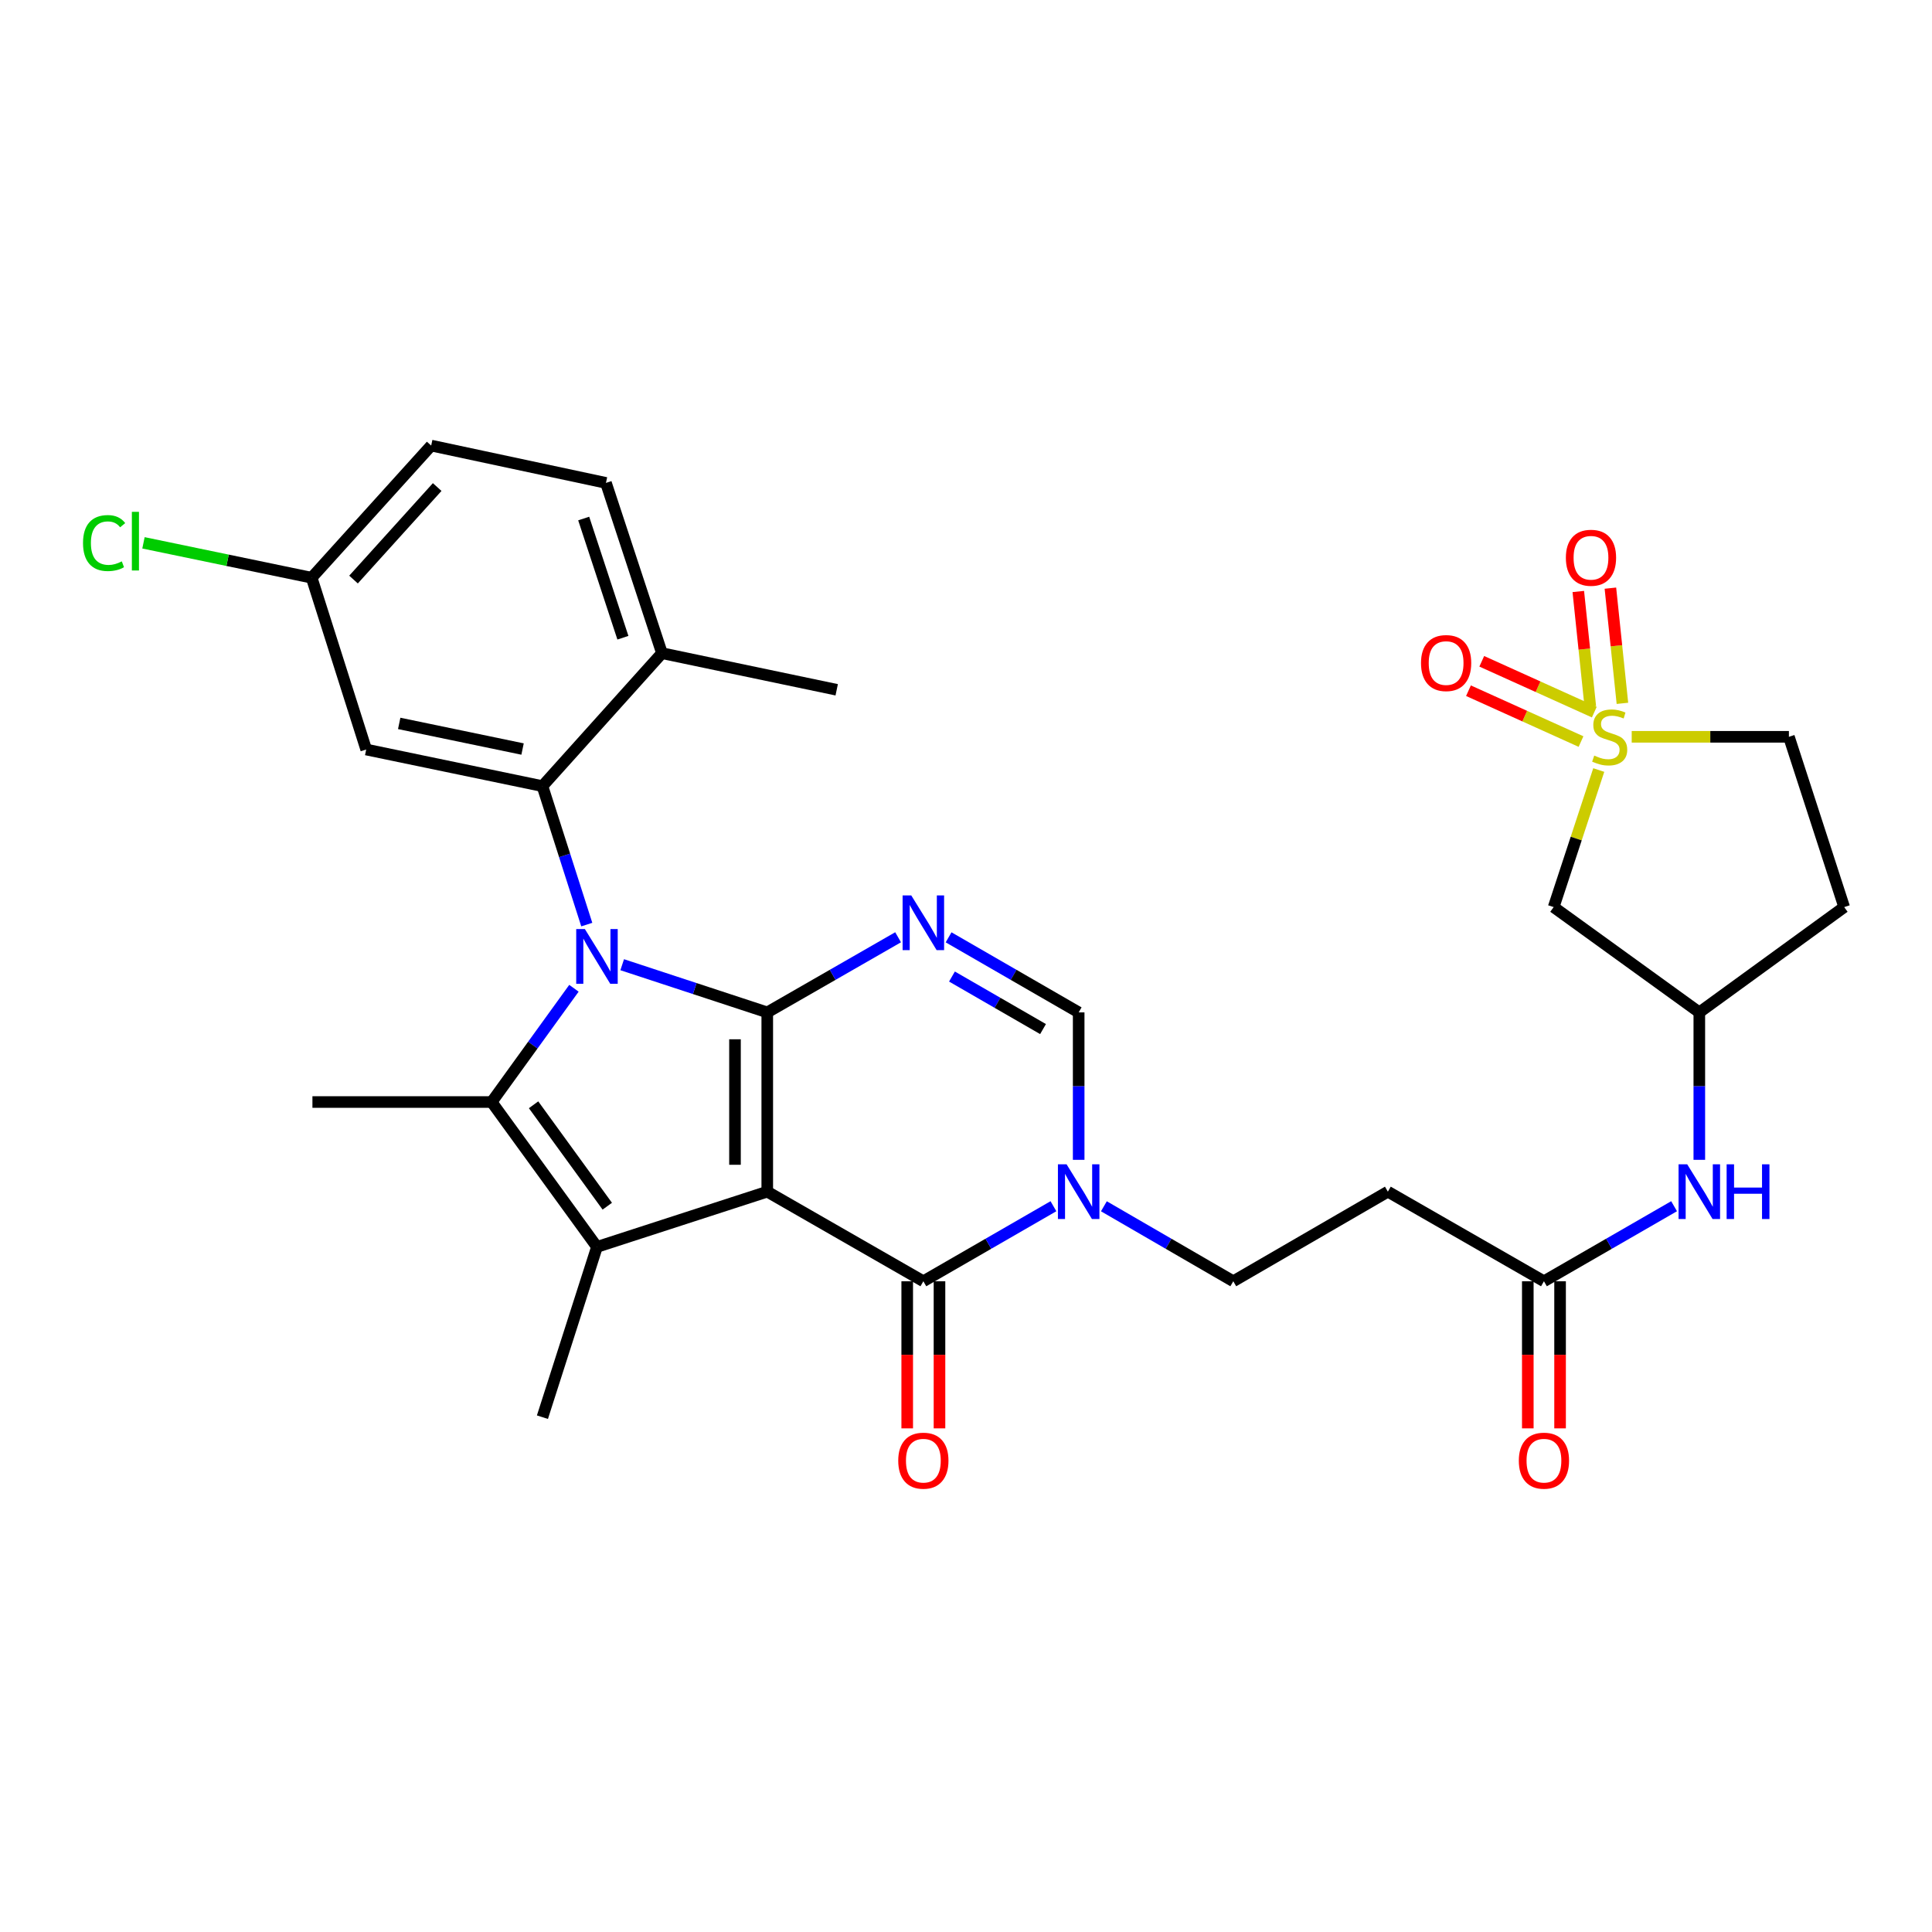 <?xml version='1.0' encoding='iso-8859-1'?>
<svg version='1.1' baseProfile='full'
              xmlns='http://www.w3.org/2000/svg'
                      xmlns:rdkit='http://www.rdkit.org/xml'
                      xmlns:xlink='http://www.w3.org/1999/xlink'
                  xml:space='preserve'
width='1000px' height='1000px' viewBox='0 0 1000 1000'>
<!-- END OF HEADER -->
<rect style='opacity:1.0;fill:#FFFFFF;stroke:none' width='1000' height='1000' x='0' y='0'> </rect>
<path class='bond-0' d='M 397.133,524.013 L 397.133,616.805' style='fill:none;fill-rule:evenodd;stroke:#000000;stroke-width:6px;stroke-linecap:butt;stroke-linejoin:miter;stroke-opacity:1' />
<path class='bond-0' d='M 380.429,537.932 L 380.429,602.886' style='fill:none;fill-rule:evenodd;stroke:#000000;stroke-width:6px;stroke-linecap:butt;stroke-linejoin:miter;stroke-opacity:1' />
<path class='bond-1' d='M 397.133,524.013 L 359.592,511.673' style='fill:none;fill-rule:evenodd;stroke:#000000;stroke-width:6px;stroke-linecap:butt;stroke-linejoin:miter;stroke-opacity:1' />
<path class='bond-1' d='M 359.592,511.673 L 322.05,499.333' style='fill:none;fill-rule:evenodd;stroke:#0000FF;stroke-width:6px;stroke-linecap:butt;stroke-linejoin:miter;stroke-opacity:1' />
<path class='bond-4' d='M 397.133,524.013 L 430.995,504.569' style='fill:none;fill-rule:evenodd;stroke:#000000;stroke-width:6px;stroke-linecap:butt;stroke-linejoin:miter;stroke-opacity:1' />
<path class='bond-4' d='M 430.995,504.569 L 464.857,485.126' style='fill:none;fill-rule:evenodd;stroke:#0000FF;stroke-width:6px;stroke-linecap:butt;stroke-linejoin:miter;stroke-opacity:1' />
<path class='bond-2' d='M 397.133,616.805 L 308.99,645.397' style='fill:none;fill-rule:evenodd;stroke:#000000;stroke-width:6px;stroke-linecap:butt;stroke-linejoin:miter;stroke-opacity:1' />
<path class='bond-5' d='M 397.133,616.805 L 477.926,663.178' style='fill:none;fill-rule:evenodd;stroke:#000000;stroke-width:6px;stroke-linecap:butt;stroke-linejoin:miter;stroke-opacity:1' />
<path class='bond-3' d='M 297.069,511.526 L 275.778,540.965' style='fill:none;fill-rule:evenodd;stroke:#0000FF;stroke-width:6px;stroke-linecap:butt;stroke-linejoin:miter;stroke-opacity:1' />
<path class='bond-3' d='M 275.778,540.965 L 254.488,570.404' style='fill:none;fill-rule:evenodd;stroke:#000000;stroke-width:6px;stroke-linecap:butt;stroke-linejoin:miter;stroke-opacity:1' />
<path class='bond-7' d='M 303.714,478.567 L 292.237,442.732' style='fill:none;fill-rule:evenodd;stroke:#0000FF;stroke-width:6px;stroke-linecap:butt;stroke-linejoin:miter;stroke-opacity:1' />
<path class='bond-7' d='M 292.237,442.732 L 280.76,406.898' style='fill:none;fill-rule:evenodd;stroke:#000000;stroke-width:6px;stroke-linecap:butt;stroke-linejoin:miter;stroke-opacity:1' />
<path class='bond-26' d='M 308.99,645.397 L 280.76,733.531' style='fill:none;fill-rule:evenodd;stroke:#000000;stroke-width:6px;stroke-linecap:butt;stroke-linejoin:miter;stroke-opacity:1' />
<path class='bond-31' d='M 308.99,645.397 L 254.488,570.404' style='fill:none;fill-rule:evenodd;stroke:#000000;stroke-width:6px;stroke-linecap:butt;stroke-linejoin:miter;stroke-opacity:1' />
<path class='bond-31' d='M 314.328,624.328 L 276.176,571.833' style='fill:none;fill-rule:evenodd;stroke:#000000;stroke-width:6px;stroke-linecap:butt;stroke-linejoin:miter;stroke-opacity:1' />
<path class='bond-27' d='M 254.488,570.404 L 161.714,570.404' style='fill:none;fill-rule:evenodd;stroke:#000000;stroke-width:6px;stroke-linecap:butt;stroke-linejoin:miter;stroke-opacity:1' />
<path class='bond-9' d='M 490.987,485.158 L 524.653,504.586' style='fill:none;fill-rule:evenodd;stroke:#0000FF;stroke-width:6px;stroke-linecap:butt;stroke-linejoin:miter;stroke-opacity:1' />
<path class='bond-9' d='M 524.653,504.586 L 558.32,524.013' style='fill:none;fill-rule:evenodd;stroke:#000000;stroke-width:6px;stroke-linecap:butt;stroke-linejoin:miter;stroke-opacity:1' />
<path class='bond-9' d='M 492.738,505.455 L 516.305,519.054' style='fill:none;fill-rule:evenodd;stroke:#0000FF;stroke-width:6px;stroke-linecap:butt;stroke-linejoin:miter;stroke-opacity:1' />
<path class='bond-9' d='M 516.305,519.054 L 539.871,532.653' style='fill:none;fill-rule:evenodd;stroke:#000000;stroke-width:6px;stroke-linecap:butt;stroke-linejoin:miter;stroke-opacity:1' />
<path class='bond-19' d='M 469.574,663.178 L 469.574,701.25' style='fill:none;fill-rule:evenodd;stroke:#000000;stroke-width:6px;stroke-linecap:butt;stroke-linejoin:miter;stroke-opacity:1' />
<path class='bond-19' d='M 469.574,701.25 L 469.574,739.322' style='fill:none;fill-rule:evenodd;stroke:#FF0000;stroke-width:6px;stroke-linecap:butt;stroke-linejoin:miter;stroke-opacity:1' />
<path class='bond-19' d='M 486.278,663.178 L 486.278,701.25' style='fill:none;fill-rule:evenodd;stroke:#000000;stroke-width:6px;stroke-linecap:butt;stroke-linejoin:miter;stroke-opacity:1' />
<path class='bond-19' d='M 486.278,701.25 L 486.278,739.322' style='fill:none;fill-rule:evenodd;stroke:#FF0000;stroke-width:6px;stroke-linecap:butt;stroke-linejoin:miter;stroke-opacity:1' />
<path class='bond-32' d='M 477.926,663.178 L 511.593,643.758' style='fill:none;fill-rule:evenodd;stroke:#000000;stroke-width:6px;stroke-linecap:butt;stroke-linejoin:miter;stroke-opacity:1' />
<path class='bond-32' d='M 511.593,643.758 L 545.26,624.339' style='fill:none;fill-rule:evenodd;stroke:#0000FF;stroke-width:6px;stroke-linecap:butt;stroke-linejoin:miter;stroke-opacity:1' />
<path class='bond-6' d='M 827.511,398.568 L 815.841,434.039' style='fill:none;fill-rule:evenodd;stroke:#CCCC00;stroke-width:6px;stroke-linecap:butt;stroke-linejoin:miter;stroke-opacity:1' />
<path class='bond-6' d='M 815.841,434.039 L 804.17,469.511' style='fill:none;fill-rule:evenodd;stroke:#000000;stroke-width:6px;stroke-linecap:butt;stroke-linejoin:miter;stroke-opacity:1' />
<path class='bond-14' d='M 825.207,368.605 L 796.082,355.445' style='fill:none;fill-rule:evenodd;stroke:#CCCC00;stroke-width:6px;stroke-linecap:butt;stroke-linejoin:miter;stroke-opacity:1' />
<path class='bond-14' d='M 796.082,355.445 L 766.956,342.286' style='fill:none;fill-rule:evenodd;stroke:#FF0000;stroke-width:6px;stroke-linecap:butt;stroke-linejoin:miter;stroke-opacity:1' />
<path class='bond-14' d='M 818.329,383.827 L 789.204,370.668' style='fill:none;fill-rule:evenodd;stroke:#CCCC00;stroke-width:6px;stroke-linecap:butt;stroke-linejoin:miter;stroke-opacity:1' />
<path class='bond-14' d='M 789.204,370.668 L 760.078,357.508' style='fill:none;fill-rule:evenodd;stroke:#FF0000;stroke-width:6px;stroke-linecap:butt;stroke-linejoin:miter;stroke-opacity:1' />
<path class='bond-15' d='M 839.761,364.049 L 836.65,334.237' style='fill:none;fill-rule:evenodd;stroke:#CCCC00;stroke-width:6px;stroke-linecap:butt;stroke-linejoin:miter;stroke-opacity:1' />
<path class='bond-15' d='M 836.65,334.237 L 833.539,304.424' style='fill:none;fill-rule:evenodd;stroke:#FF0000;stroke-width:6px;stroke-linecap:butt;stroke-linejoin:miter;stroke-opacity:1' />
<path class='bond-15' d='M 823.147,365.783 L 820.036,335.97' style='fill:none;fill-rule:evenodd;stroke:#CCCC00;stroke-width:6px;stroke-linecap:butt;stroke-linejoin:miter;stroke-opacity:1' />
<path class='bond-15' d='M 820.036,335.97 L 816.925,306.158' style='fill:none;fill-rule:evenodd;stroke:#FF0000;stroke-width:6px;stroke-linecap:butt;stroke-linejoin:miter;stroke-opacity:1' />
<path class='bond-34' d='M 844.569,381.368 L 885.252,381.368' style='fill:none;fill-rule:evenodd;stroke:#CCCC00;stroke-width:6px;stroke-linecap:butt;stroke-linejoin:miter;stroke-opacity:1' />
<path class='bond-34' d='M 885.252,381.368 L 925.935,381.368' style='fill:none;fill-rule:evenodd;stroke:#000000;stroke-width:6px;stroke-linecap:butt;stroke-linejoin:miter;stroke-opacity:1' />
<path class='bond-11' d='M 280.76,406.898 L 189.546,387.947' style='fill:none;fill-rule:evenodd;stroke:#000000;stroke-width:6px;stroke-linecap:butt;stroke-linejoin:miter;stroke-opacity:1' />
<path class='bond-11' d='M 270.476,387.7 L 206.626,374.435' style='fill:none;fill-rule:evenodd;stroke:#000000;stroke-width:6px;stroke-linecap:butt;stroke-linejoin:miter;stroke-opacity:1' />
<path class='bond-17' d='M 280.76,406.898 L 342.631,338.085' style='fill:none;fill-rule:evenodd;stroke:#000000;stroke-width:6px;stroke-linecap:butt;stroke-linejoin:miter;stroke-opacity:1' />
<path class='bond-8' d='M 558.32,600.325 L 558.32,562.169' style='fill:none;fill-rule:evenodd;stroke:#0000FF;stroke-width:6px;stroke-linecap:butt;stroke-linejoin:miter;stroke-opacity:1' />
<path class='bond-8' d='M 558.32,562.169 L 558.32,524.013' style='fill:none;fill-rule:evenodd;stroke:#000000;stroke-width:6px;stroke-linecap:butt;stroke-linejoin:miter;stroke-opacity:1' />
<path class='bond-16' d='M 571.372,624.369 L 604.858,643.774' style='fill:none;fill-rule:evenodd;stroke:#0000FF;stroke-width:6px;stroke-linecap:butt;stroke-linejoin:miter;stroke-opacity:1' />
<path class='bond-16' d='M 604.858,643.774 L 638.343,663.178' style='fill:none;fill-rule:evenodd;stroke:#000000;stroke-width:6px;stroke-linecap:butt;stroke-linejoin:miter;stroke-opacity:1' />
<path class='bond-10' d='M 804.17,469.511 L 879.562,524.013' style='fill:none;fill-rule:evenodd;stroke:#000000;stroke-width:6px;stroke-linecap:butt;stroke-linejoin:miter;stroke-opacity:1' />
<path class='bond-25' d='M 189.546,387.947 L 161.315,299.034' style='fill:none;fill-rule:evenodd;stroke:#000000;stroke-width:6px;stroke-linecap:butt;stroke-linejoin:miter;stroke-opacity:1' />
<path class='bond-12' d='M 799.14,663.178 L 718.356,616.805' style='fill:none;fill-rule:evenodd;stroke:#000000;stroke-width:6px;stroke-linecap:butt;stroke-linejoin:miter;stroke-opacity:1' />
<path class='bond-18' d='M 799.14,663.178 L 832.821,643.757' style='fill:none;fill-rule:evenodd;stroke:#000000;stroke-width:6px;stroke-linecap:butt;stroke-linejoin:miter;stroke-opacity:1' />
<path class='bond-18' d='M 832.821,643.757 L 866.501,624.336' style='fill:none;fill-rule:evenodd;stroke:#0000FF;stroke-width:6px;stroke-linecap:butt;stroke-linejoin:miter;stroke-opacity:1' />
<path class='bond-22' d='M 790.788,663.178 L 790.788,701.25' style='fill:none;fill-rule:evenodd;stroke:#000000;stroke-width:6px;stroke-linecap:butt;stroke-linejoin:miter;stroke-opacity:1' />
<path class='bond-22' d='M 790.788,701.25 L 790.788,739.322' style='fill:none;fill-rule:evenodd;stroke:#FF0000;stroke-width:6px;stroke-linecap:butt;stroke-linejoin:miter;stroke-opacity:1' />
<path class='bond-22' d='M 807.492,663.178 L 807.492,701.25' style='fill:none;fill-rule:evenodd;stroke:#000000;stroke-width:6px;stroke-linecap:butt;stroke-linejoin:miter;stroke-opacity:1' />
<path class='bond-22' d='M 807.492,701.25 L 807.492,739.322' style='fill:none;fill-rule:evenodd;stroke:#FF0000;stroke-width:6px;stroke-linecap:butt;stroke-linejoin:miter;stroke-opacity:1' />
<path class='bond-13' d='M 718.356,616.805 L 638.343,663.178' style='fill:none;fill-rule:evenodd;stroke:#000000;stroke-width:6px;stroke-linecap:butt;stroke-linejoin:miter;stroke-opacity:1' />
<path class='bond-24' d='M 342.631,338.085 L 313.64,249.952' style='fill:none;fill-rule:evenodd;stroke:#000000;stroke-width:6px;stroke-linecap:butt;stroke-linejoin:miter;stroke-opacity:1' />
<path class='bond-24' d='M 322.414,330.085 L 302.121,268.391' style='fill:none;fill-rule:evenodd;stroke:#000000;stroke-width:6px;stroke-linecap:butt;stroke-linejoin:miter;stroke-opacity:1' />
<path class='bond-30' d='M 342.631,338.085 L 433.075,357.035' style='fill:none;fill-rule:evenodd;stroke:#000000;stroke-width:6px;stroke-linecap:butt;stroke-linejoin:miter;stroke-opacity:1' />
<path class='bond-20' d='M 879.562,600.325 L 879.562,562.169' style='fill:none;fill-rule:evenodd;stroke:#0000FF;stroke-width:6px;stroke-linecap:butt;stroke-linejoin:miter;stroke-opacity:1' />
<path class='bond-20' d='M 879.562,562.169 L 879.562,524.013' style='fill:none;fill-rule:evenodd;stroke:#000000;stroke-width:6px;stroke-linecap:butt;stroke-linejoin:miter;stroke-opacity:1' />
<path class='bond-23' d='M 879.562,524.013 L 954.545,469.511' style='fill:none;fill-rule:evenodd;stroke:#000000;stroke-width:6px;stroke-linecap:butt;stroke-linejoin:miter;stroke-opacity:1' />
<path class='bond-21' d='M 925.935,381.368 L 954.545,469.511' style='fill:none;fill-rule:evenodd;stroke:#000000;stroke-width:6px;stroke-linecap:butt;stroke-linejoin:miter;stroke-opacity:1' />
<path class='bond-28' d='M 313.64,249.952 L 223.177,230.63' style='fill:none;fill-rule:evenodd;stroke:#000000;stroke-width:6px;stroke-linecap:butt;stroke-linejoin:miter;stroke-opacity:1' />
<path class='bond-29' d='M 161.315,299.034 L 117.788,290.001' style='fill:none;fill-rule:evenodd;stroke:#000000;stroke-width:6px;stroke-linecap:butt;stroke-linejoin:miter;stroke-opacity:1' />
<path class='bond-29' d='M 117.788,290.001 L 74.261,280.968' style='fill:none;fill-rule:evenodd;stroke:#00CC00;stroke-width:6px;stroke-linecap:butt;stroke-linejoin:miter;stroke-opacity:1' />
<path class='bond-33' d='M 161.315,299.034 L 223.177,230.63' style='fill:none;fill-rule:evenodd;stroke:#000000;stroke-width:6px;stroke-linecap:butt;stroke-linejoin:miter;stroke-opacity:1' />
<path class='bond-33' d='M 182.984,299.978 L 226.287,252.095' style='fill:none;fill-rule:evenodd;stroke:#000000;stroke-width:6px;stroke-linecap:butt;stroke-linejoin:miter;stroke-opacity:1' />
<path  class='atom-2' d='M 302.73 480.88
L 312.01 495.88
Q 312.93 497.36, 314.41 500.04
Q 315.89 502.72, 315.97 502.88
L 315.97 480.88
L 319.73 480.88
L 319.73 509.2
L 315.85 509.2
L 305.89 492.8
Q 304.73 490.88, 303.49 488.68
Q 302.29 486.48, 301.93 485.8
L 301.93 509.2
L 298.25 509.2
L 298.25 480.88
L 302.73 480.88
' fill='#0000FF'/>
<path  class='atom-5' d='M 471.666 463.462
L 480.946 478.462
Q 481.866 479.942, 483.346 482.622
Q 484.826 485.302, 484.906 485.462
L 484.906 463.462
L 488.666 463.462
L 488.666 491.782
L 484.786 491.782
L 474.826 475.382
Q 473.666 473.462, 472.426 471.262
Q 471.226 469.062, 470.866 468.382
L 470.866 491.782
L 467.186 491.782
L 467.186 463.462
L 471.666 463.462
' fill='#0000FF'/>
<path  class='atom-7' d='M 825.17 391.088
Q 825.49 391.208, 826.81 391.768
Q 828.13 392.328, 829.57 392.688
Q 831.05 393.008, 832.49 393.008
Q 835.17 393.008, 836.73 391.728
Q 838.29 390.408, 838.29 388.128
Q 838.29 386.568, 837.49 385.608
Q 836.73 384.648, 835.53 384.128
Q 834.33 383.608, 832.33 383.008
Q 829.81 382.248, 828.29 381.528
Q 826.81 380.808, 825.73 379.288
Q 824.69 377.768, 824.69 375.208
Q 824.69 371.648, 827.09 369.448
Q 829.53 367.248, 834.33 367.248
Q 837.61 367.248, 841.33 368.808
L 840.41 371.888
Q 837.01 370.488, 834.45 370.488
Q 831.69 370.488, 830.17 371.648
Q 828.65 372.768, 828.69 374.728
Q 828.69 376.248, 829.45 377.168
Q 830.25 378.088, 831.37 378.608
Q 832.53 379.128, 834.45 379.728
Q 837.01 380.528, 838.53 381.328
Q 840.05 382.128, 841.13 383.768
Q 842.25 385.368, 842.25 388.128
Q 842.25 392.048, 839.61 394.168
Q 837.01 396.248, 832.65 396.248
Q 830.13 396.248, 828.21 395.688
Q 826.33 395.168, 824.09 394.248
L 825.17 391.088
' fill='#CCCC00'/>
<path  class='atom-9' d='M 552.06 602.645
L 561.34 617.645
Q 562.26 619.125, 563.74 621.805
Q 565.22 624.485, 565.3 624.645
L 565.3 602.645
L 569.06 602.645
L 569.06 630.965
L 565.18 630.965
L 555.22 614.565
Q 554.06 612.645, 552.82 610.445
Q 551.62 608.245, 551.26 607.565
L 551.26 630.965
L 547.58 630.965
L 547.58 602.645
L 552.06 602.645
' fill='#0000FF'/>
<path  class='atom-15' d='M 735.508 343.195
Q 735.508 336.395, 738.868 332.595
Q 742.228 328.795, 748.508 328.795
Q 754.788 328.795, 758.148 332.595
Q 761.508 336.395, 761.508 343.195
Q 761.508 350.075, 758.108 353.995
Q 754.708 357.875, 748.508 357.875
Q 742.268 357.875, 738.868 353.995
Q 735.508 350.115, 735.508 343.195
M 748.508 354.675
Q 752.828 354.675, 755.148 351.795
Q 757.508 348.875, 757.508 343.195
Q 757.508 337.635, 755.148 334.835
Q 752.828 331.995, 748.508 331.995
Q 744.188 331.995, 741.828 334.795
Q 739.508 337.595, 739.508 343.195
Q 739.508 348.915, 741.828 351.795
Q 744.188 354.675, 748.508 354.675
' fill='#FF0000'/>
<path  class='atom-16' d='M 810.491 288.693
Q 810.491 281.893, 813.851 278.093
Q 817.211 274.293, 823.491 274.293
Q 829.771 274.293, 833.131 278.093
Q 836.491 281.893, 836.491 288.693
Q 836.491 295.573, 833.091 299.493
Q 829.691 303.373, 823.491 303.373
Q 817.251 303.373, 813.851 299.493
Q 810.491 295.613, 810.491 288.693
M 823.491 300.173
Q 827.811 300.173, 830.131 297.293
Q 832.491 294.373, 832.491 288.693
Q 832.491 283.133, 830.131 280.333
Q 827.811 277.493, 823.491 277.493
Q 819.171 277.493, 816.811 280.293
Q 814.491 283.093, 814.491 288.693
Q 814.491 294.413, 816.811 297.293
Q 819.171 300.173, 823.491 300.173
' fill='#FF0000'/>
<path  class='atom-19' d='M 873.302 602.645
L 882.582 617.645
Q 883.502 619.125, 884.982 621.805
Q 886.462 624.485, 886.542 624.645
L 886.542 602.645
L 890.302 602.645
L 890.302 630.965
L 886.422 630.965
L 876.462 614.565
Q 875.302 612.645, 874.062 610.445
Q 872.862 608.245, 872.502 607.565
L 872.502 630.965
L 868.822 630.965
L 868.822 602.645
L 873.302 602.645
' fill='#0000FF'/>
<path  class='atom-19' d='M 893.702 602.645
L 897.542 602.645
L 897.542 614.685
L 912.022 614.685
L 912.022 602.645
L 915.862 602.645
L 915.862 630.965
L 912.022 630.965
L 912.022 617.885
L 897.542 617.885
L 897.542 630.965
L 893.702 630.965
L 893.702 602.645
' fill='#0000FF'/>
<path  class='atom-20' d='M 464.926 756.041
Q 464.926 749.241, 468.286 745.441
Q 471.646 741.641, 477.926 741.641
Q 484.206 741.641, 487.566 745.441
Q 490.926 749.241, 490.926 756.041
Q 490.926 762.921, 487.526 766.841
Q 484.126 770.721, 477.926 770.721
Q 471.686 770.721, 468.286 766.841
Q 464.926 762.961, 464.926 756.041
M 477.926 767.521
Q 482.246 767.521, 484.566 764.641
Q 486.926 761.721, 486.926 756.041
Q 486.926 750.481, 484.566 747.681
Q 482.246 744.841, 477.926 744.841
Q 473.606 744.841, 471.246 747.641
Q 468.926 750.441, 468.926 756.041
Q 468.926 761.761, 471.246 764.641
Q 473.606 767.521, 477.926 767.521
' fill='#FF0000'/>
<path  class='atom-23' d='M 786.14 756.041
Q 786.14 749.241, 789.5 745.441
Q 792.86 741.641, 799.14 741.641
Q 805.42 741.641, 808.78 745.441
Q 812.14 749.241, 812.14 756.041
Q 812.14 762.921, 808.74 766.841
Q 805.34 770.721, 799.14 770.721
Q 792.9 770.721, 789.5 766.841
Q 786.14 762.961, 786.14 756.041
M 799.14 767.521
Q 803.46 767.521, 805.78 764.641
Q 808.14 761.721, 808.14 756.041
Q 808.14 750.481, 805.78 747.681
Q 803.46 744.841, 799.14 744.841
Q 794.82 744.841, 792.46 747.641
Q 790.14 750.441, 790.14 756.041
Q 790.14 761.761, 792.46 764.641
Q 794.82 767.521, 799.14 767.521
' fill='#FF0000'/>
<path  class='atom-30' d='M 42.971 281.083
Q 42.971 274.043, 46.251 270.363
Q 49.571 266.643, 55.851 266.643
Q 61.691 266.643, 64.811 270.763
L 62.171 272.923
Q 59.891 269.923, 55.851 269.923
Q 51.571 269.923, 49.291 272.803
Q 47.051 275.643, 47.051 281.083
Q 47.051 286.683, 49.371 289.563
Q 51.731 292.443, 56.291 292.443
Q 59.411 292.443, 63.051 290.563
L 64.171 293.563
Q 62.691 294.523, 60.451 295.083
Q 58.211 295.643, 55.731 295.643
Q 49.571 295.643, 46.251 291.883
Q 42.971 288.123, 42.971 281.083
' fill='#00CC00'/>
<path  class='atom-30' d='M 68.251 264.923
L 71.931 264.923
L 71.931 295.283
L 68.251 295.283
L 68.251 264.923
' fill='#00CC00'/>
</svg>
